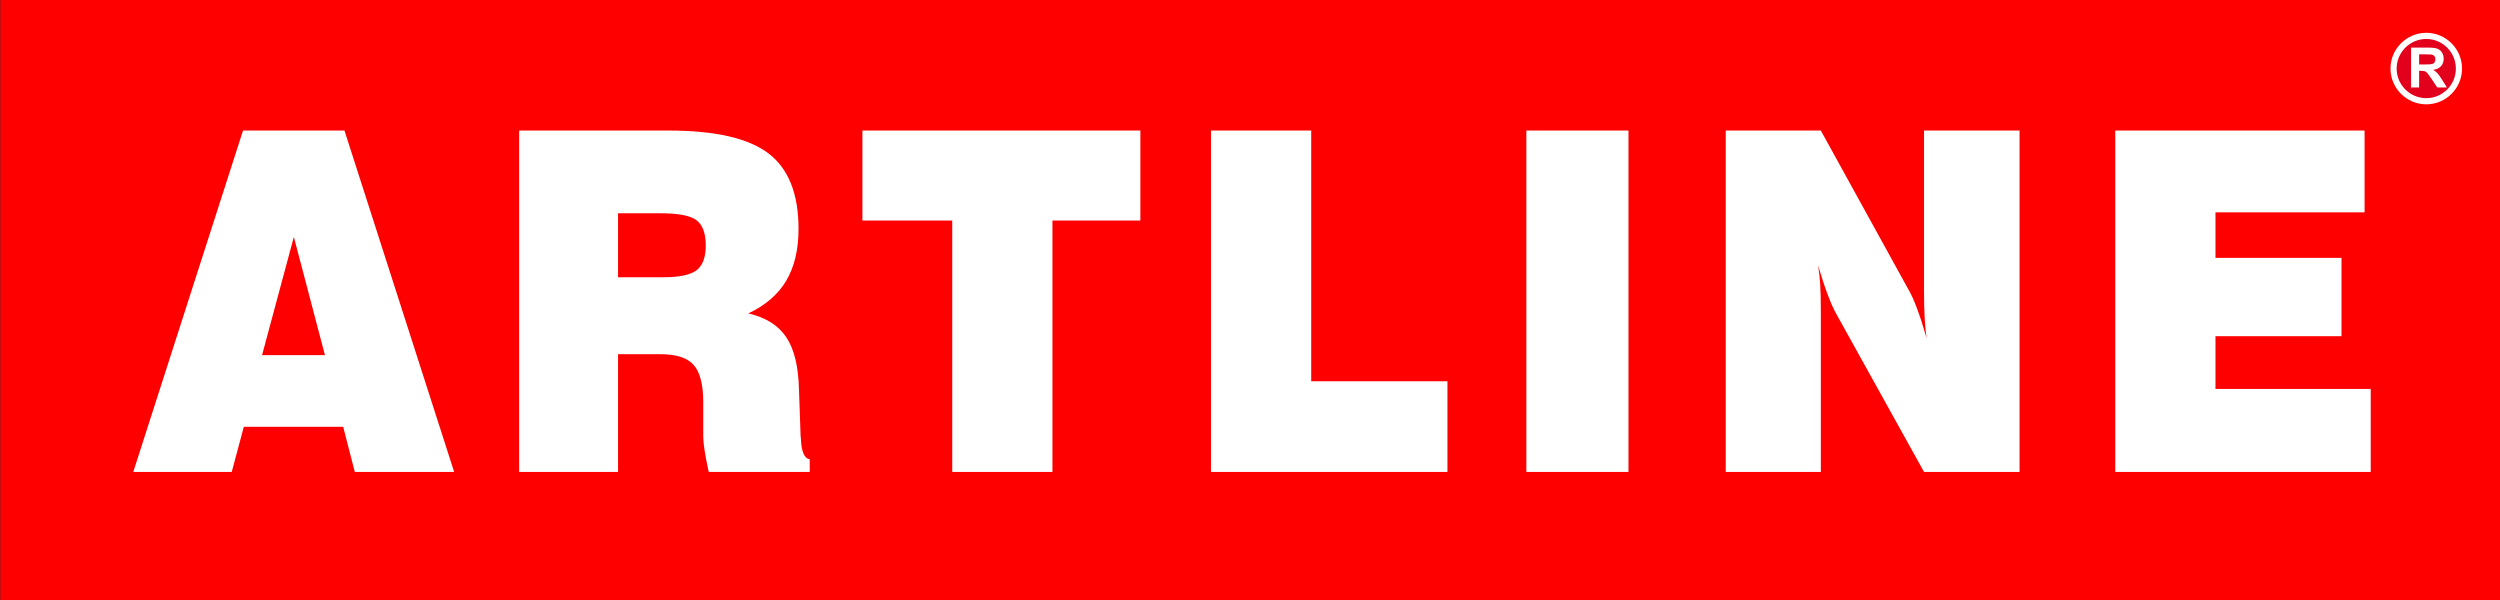 <?xml version="1.0" encoding="UTF-8"?>
<svg xmlns="http://www.w3.org/2000/svg" xmlns:xlink="http://www.w3.org/1999/xlink" width="543.1pt" height="130.4pt" viewBox="0 0 543.1 130.4" version="1.1">
<rect x="0" y="0" width="543.1" height="130.4" fill="#333333" stroke="none"/>
<defs>
<clipPath id="clip1">
  <path d="M 0 0 L 543.102 0 L 543.102 130.398 L 0 130.398 Z M 0 0 "/>
</clipPath>
</defs>
<g id="surface1">
<g clip-path="url(#clip1)" clip-rule="nonzero">
<path style=" stroke:none;fill-rule:evenodd;fill:rgb(100%,0%,0%);fill-opacity:1;" d="M 0.066 130.363 L 543.152 130.363 L 543.152 -0.09 L 0.066 -0.09 Z M 0.066 130.363 "/>
</g>
<path style=" stroke:none;fill-rule:evenodd;fill:rgb(100%,100%,100%);fill-opacity:1;" d="M 56.926 77.156 L 70.59 77.156 L 63.836 51.477 Z M 28.949 102.523 L 52.793 28.359 L 74.832 28.359 L 98.66 102.523 L 77.078 102.523 L 74.551 92.711 L 52.965 92.711 L 50.344 102.523 Z M 134.266 60.227 L 144.16 60.227 C 147.633 60.227 150.02 59.707 151.34 58.695 C 152.66 57.664 153.32 55.875 153.32 53.332 C 153.32 50.719 152.66 48.898 151.34 47.867 C 150.02 46.852 147.445 46.336 143.613 46.336 L 134.266 46.336 Z M 112.777 102.523 L 112.777 28.359 L 145.215 28.359 C 155.379 28.359 162.621 30.027 166.969 33.344 C 171.305 36.66 173.473 42.125 173.473 49.707 C 173.473 54.242 172.578 57.988 170.805 60.98 C 169.027 63.973 166.277 66.344 162.57 68.082 C 166.34 68.957 169.09 70.676 170.805 73.254 C 172.531 75.812 173.441 79.578 173.566 84.547 L 173.93 94.875 C 173.93 94.945 173.945 95.031 173.977 95.117 C 174.07 98.07 174.715 99.621 175.906 99.758 L 175.906 102.523 L 153.965 102.523 C 153.57 100.738 153.273 99.191 153.066 97.867 C 152.863 96.543 152.77 95.512 152.77 94.773 L 152.77 87.363 C 152.77 83.547 152.078 80.852 150.695 79.285 C 149.312 77.723 146.926 76.949 143.52 76.949 L 134.266 76.949 L 134.266 102.523 Z M 206.863 102.523 L 206.863 47.902 L 187.352 47.902 L 187.352 28.359 L 247.734 28.359 L 247.734 47.902 L 228.633 47.902 L 228.633 102.523 Z M 263.074 102.523 L 263.074 28.359 L 284.848 28.359 L 284.848 82.828 L 314.441 82.828 L 314.441 102.523 Z M 331.586 28.359 L 353.77 28.359 L 353.77 102.523 L 331.586 102.523 Z M 374.902 102.523 L 374.902 28.359 L 395.559 28.359 L 414.566 62.855 C 415.148 63.816 415.777 65.191 416.438 66.98 C 417.098 68.75 417.789 70.898 418.527 73.426 C 418.336 72.117 418.211 70.676 418.117 69.094 C 418.023 67.512 417.977 65.605 417.977 63.355 L 417.977 28.359 L 438.727 28.359 L 438.727 102.523 L 417.977 102.523 L 398.969 68.285 C 398.387 67.273 397.742 65.844 397.051 64.004 C 396.359 62.168 395.668 60.055 394.961 57.664 C 395.184 58.969 395.324 60.344 395.418 61.773 C 395.512 63.199 395.559 65.191 395.559 67.789 L 395.559 102.523 Z M 459.516 102.523 L 459.516 28.359 L 513.68 28.359 L 513.68 46.129 L 481.289 46.129 L 481.289 56.016 L 508.668 56.016 L 508.668 73.031 L 481.289 73.031 L 481.289 84.492 L 515.016 84.492 L 515.016 102.523 Z M 459.516 102.523 "/>
<path style=" stroke:none;fill-rule:evenodd;fill:rgb(88.672%,0%,10.985%);fill-opacity:1;" d="M 527.078 7.797 C 531 7.797 534.18 10.977 534.18 14.898 C 534.18 18.816 531 21.996 527.078 21.996 C 523.16 21.996 519.98 18.816 519.98 14.898 C 519.98 10.977 523.16 7.797 527.078 7.797 Z M 527.078 7.797 "/>
<path style=" stroke:none;fill-rule:evenodd;fill:rgb(100%,100%,100%);fill-opacity:1;" d="M 527.09 7.125 C 529.227 7.125 531.168 8 532.574 9.406 C 533.98 10.816 534.852 12.758 534.852 14.895 C 534.852 17.035 533.98 18.977 532.574 20.383 L 532.574 20.387 C 531.168 21.793 529.227 22.664 527.09 22.664 C 524.949 22.664 523 21.793 521.594 20.387 C 520.184 18.98 519.309 17.035 519.309 14.895 C 519.309 12.758 520.184 10.812 521.594 9.406 C 523 7.996 524.949 7.125 527.09 7.125 Z M 531.629 10.352 C 530.465 9.188 528.855 8.465 527.09 8.465 C 525.312 8.465 523.699 9.188 522.535 10.352 C 521.371 11.512 520.648 13.125 520.648 14.895 C 520.648 16.668 521.371 18.277 522.535 19.438 C 523.699 20.602 525.312 21.324 527.09 21.324 C 528.855 21.324 530.465 20.602 531.629 19.438 C 532.789 18.277 533.512 16.668 533.512 14.895 C 533.512 13.125 532.789 11.516 531.629 10.352 Z M 531.629 10.352 "/>
<path style=" stroke:none;fill-rule:evenodd;fill:rgb(100%,100%,100%);fill-opacity:1;" d="M 523.781 19 L 523.781 10.34 L 527.461 10.34 C 528.387 10.34 529.059 10.418 529.477 10.574 C 529.898 10.73 530.234 11.008 530.488 11.402 C 530.738 11.805 530.863 12.258 530.863 12.77 C 530.863 13.418 530.672 13.957 530.289 14.379 C 529.91 14.801 529.336 15.07 528.578 15.18 C 528.957 15.398 529.27 15.641 529.516 15.906 C 529.762 16.168 530.09 16.637 530.508 17.312 L 531.566 19 L 529.477 19 L 528.211 17.117 C 527.762 16.441 527.457 16.02 527.289 15.844 C 527.125 15.668 526.949 15.547 526.766 15.48 C 526.578 15.418 526.285 15.387 525.883 15.387 L 525.531 15.387 L 525.531 19 Z M 525.531 14.004 L 526.824 14.004 C 527.66 14.004 528.188 13.969 528.395 13.898 C 528.602 13.828 528.766 13.703 528.887 13.531 C 529.004 13.355 529.062 13.141 529.062 12.883 C 529.062 12.59 528.984 12.355 528.828 12.176 C 528.672 11.996 528.453 11.883 528.168 11.836 C 528.027 11.816 527.602 11.809 526.895 11.809 L 525.531 11.809 Z M 525.531 14.004 "/>
</g>
</svg>
